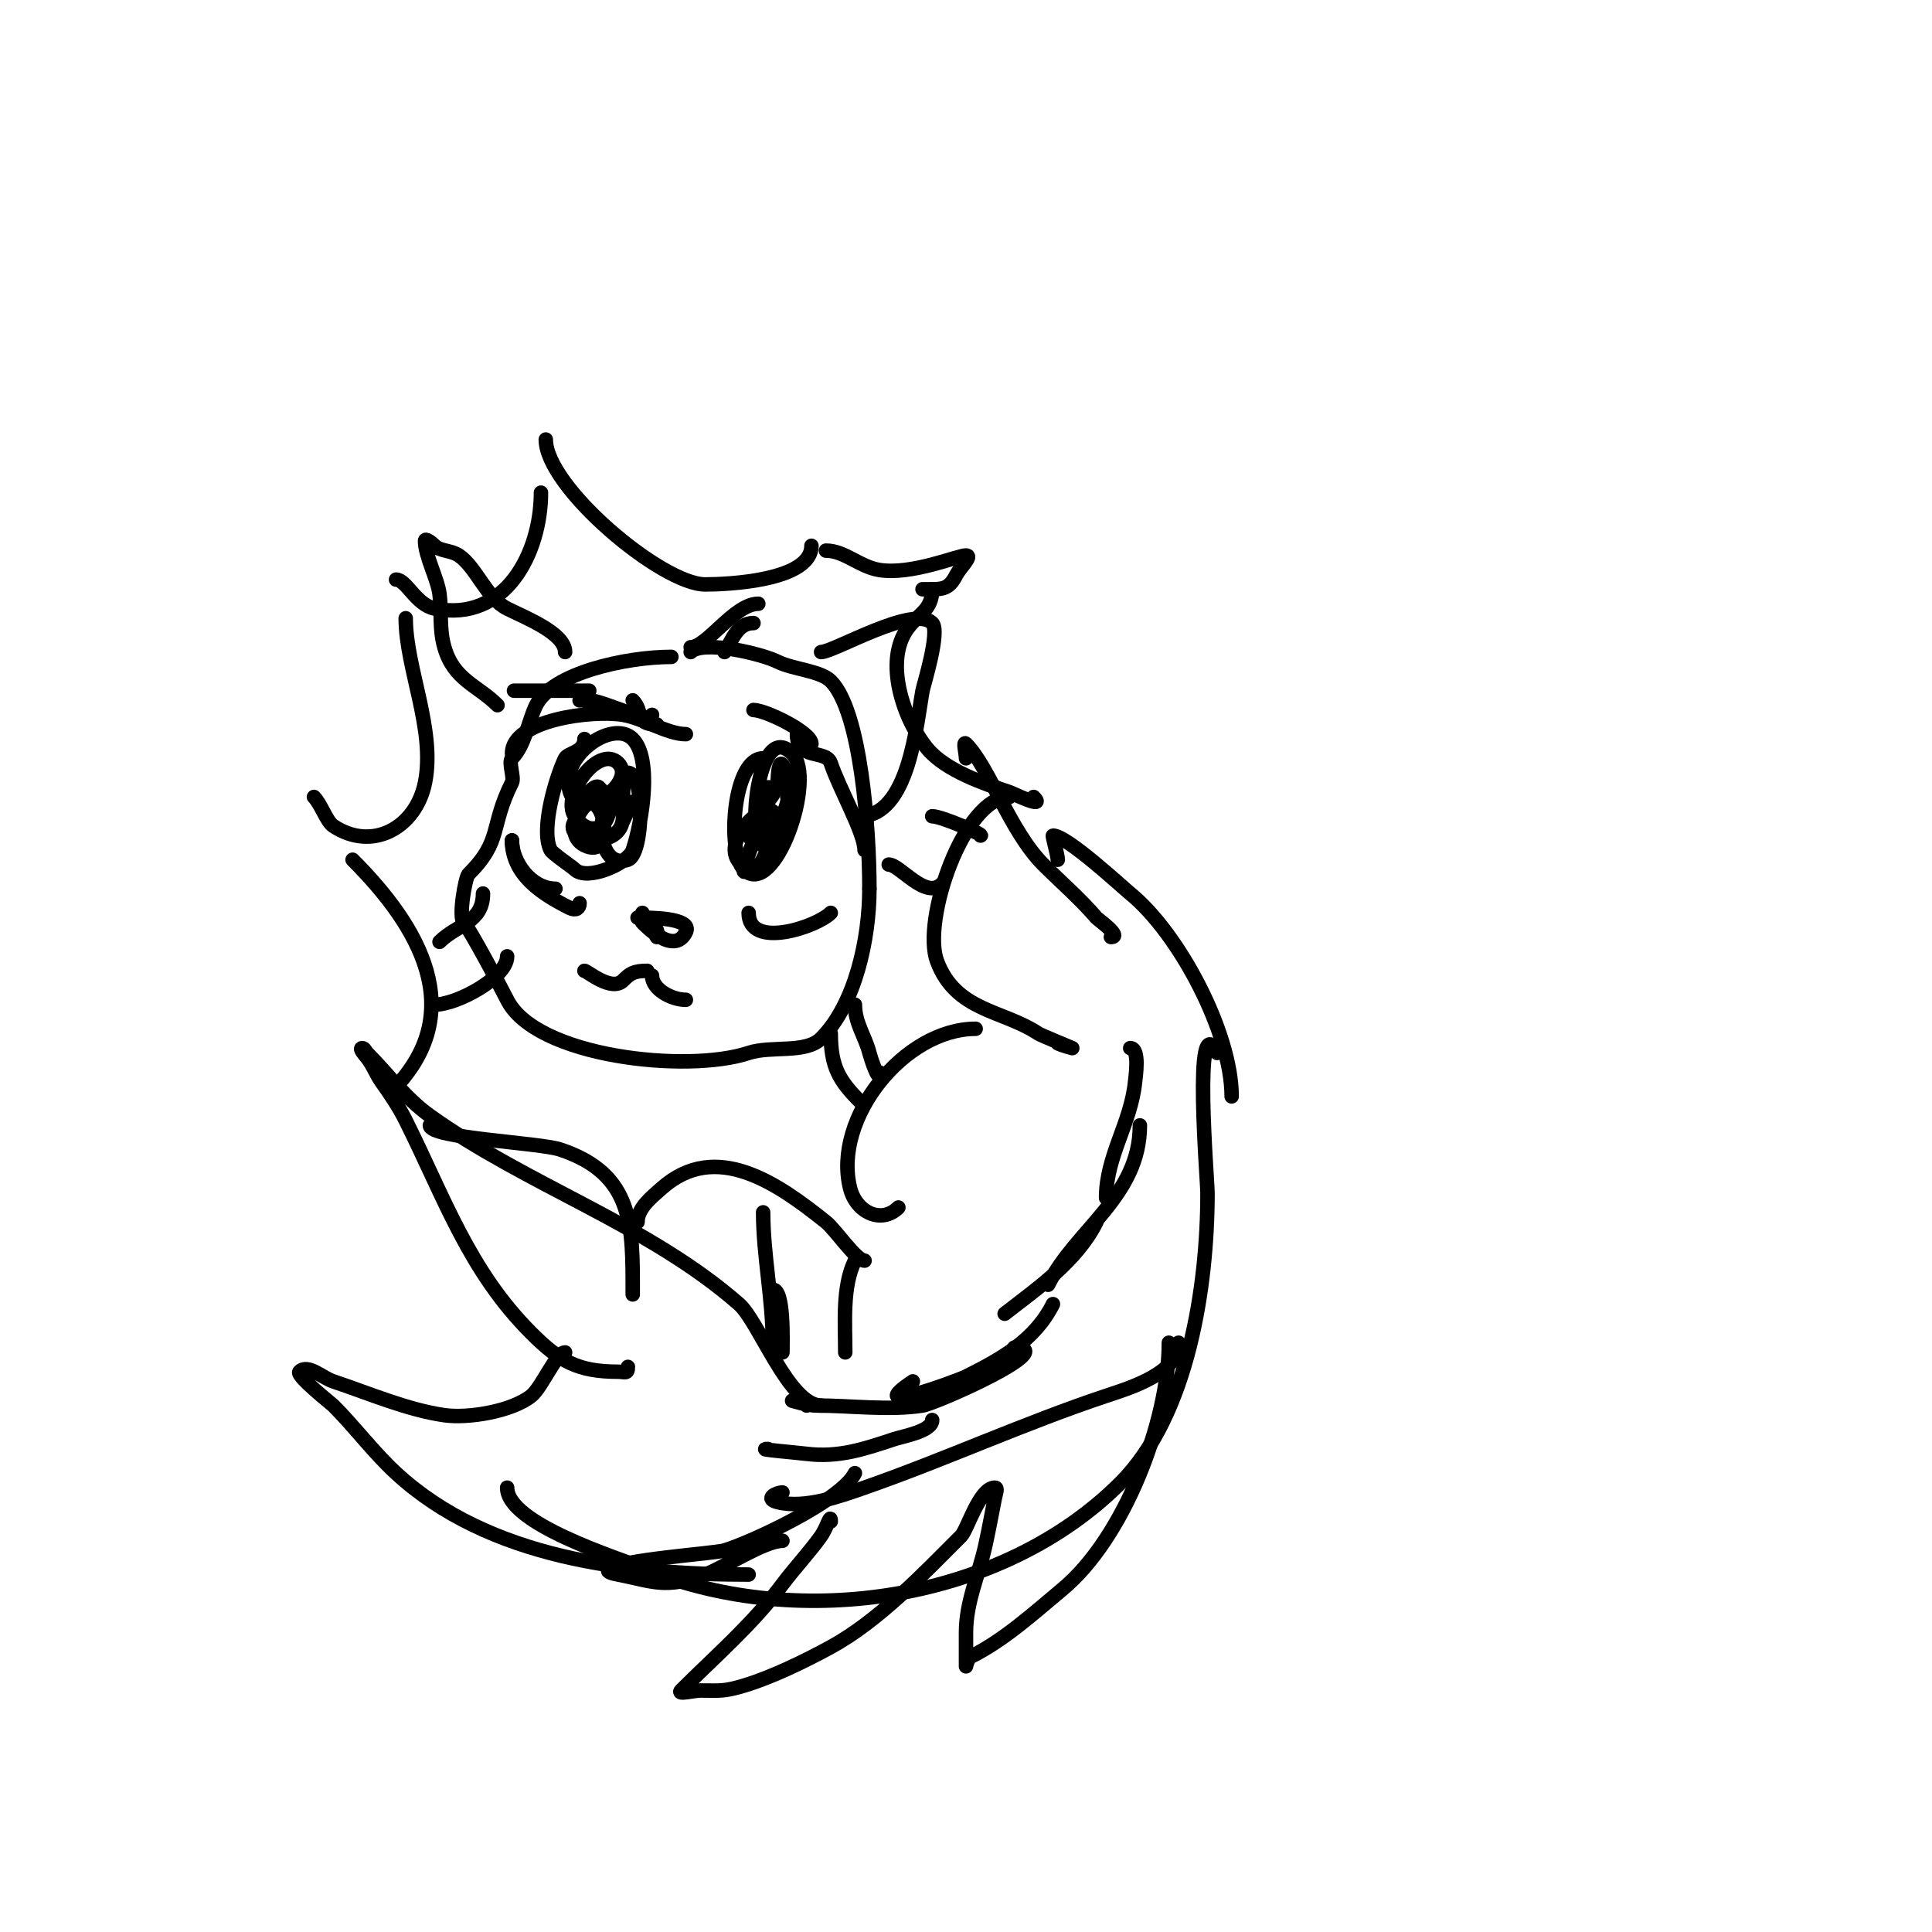 <svg viewBox='0 0 400 400' version='1.1' xmlns='http://www.w3.org/2000/svg' xmlns:xlink='http://www.w3.org/1999/xlink'><g fill='none' stroke='#000000' stroke-width='3' stroke-linecap='round' stroke-linejoin='round'><path d='M139,136c-9.367,0 -24.674,3.349 -28,10c-1.526,3.052 -2.312,8.312 -5,11c-0.798,0.798 0.525,3.951 0,5c-4.653,9.306 -1.92,11.92 -9,19c-0.674,0.674 -2.113,8.887 -1,10c1.232,1.232 8.14,14.28 9,16c5.93,11.86 37.293,15.236 50,11c4.633,-1.544 11.812,0.188 15,-3c7.058,-7.058 10,-20.622 10,-31'/><path d='M180,184c0,-12.676 -1.811,-36.811 -8,-43c-2.14,-2.14 -7.844,-2.422 -11,-4c-3.338,-1.669 -15.463,-4.537 -18,-2'/><path d='M158,157c-6.317,0 -7.532,19.468 -4,23c6.313,6.313 15.14,-18.86 10,-24c-6.563,-6.563 -8.789,14.211 -7,16c2.485,2.485 5.932,-1.068 3,-4c-2.234,-2.234 -12.894,8.053 -5,12c2.828,1.414 6.162,-9 3,-9c-1.386,0 -5.993,13.986 -3,8'/><path d='M121,153c0,2.806 -3.415,2.83 -4,4c-1.663,3.326 -5.226,14.548 -3,19c0.338,0.675 4.544,3.544 5,4c2.51,2.51 11.079,-1.237 12,-4c2.118,-6.355 3.953,-19.047 0,-23c-4.266,-4.266 -15.41,3.77 -13,11c2.129,6.388 13.941,-2.059 10,-6c-3.996,-3.996 -11.906,6.641 -9,11c4.266,6.399 10.323,-0.677 5,-6c-1.515,-1.515 -8.584,9.208 -3,12c6.718,3.359 4.072,-12.072 0,-8c-0.85,0.85 -1.333,2 -2,3c-2.881,4.321 10,6.374 10,-1c0,-0.266 0.165,-2.917 0,-3c-5.766,-2.883 -6.411,14.47 1,12c3.209,-1.07 3.614,-18 0,-18c-1.438,0 -1,10 -1,10c0,0 1.566,-3.566 2,-4'/><path d='M159,163c5.483,0 -8.173,8.413 -3,11c3.524,1.762 6.575,-5.873 7,-8c0.327,-1.634 1.581,-5.527 0,-5c-4.223,1.408 -5,7.186 -5,11c0,1 -1,3 0,3c9.714,0 3,-27.789 3,-12'/><path d='M164,160c0,2.132 0.013,2.975 -1,5'/><path d='M120,145c1.333,0 2,-0.567 2,1'/><path d='M122,145c2.763,0 13,5.207 13,3'/><path d='M156,147c2.456,0 12,4.614 12,7'/><path d='M132,190c2.104,0 11.545,-0.09 10,3c-2.497,4.993 -8.654,-1.654 -9,-2c-0.471,-0.471 0,-2 0,-2l3,5c0,0 0.567,-2 -1,-2'/><path d='M121,201c0.549,0 5.606,4.394 8,2c1.37,-1.37 2.126,-2 5,-2'/><path d='M135,202c0,2.819 4.035,5 7,5'/><path d='M193,122c0,4.318 -2.779,5.038 -5,8c-5.153,6.87 -0.856,19.173 4,25c3.818,4.582 11.893,7.298 17,9c0.682,0.227 7.716,3.716 5,1'/><path d='M209,165c-9.472,0 -18.15,25.6 -15,34c3.908,10.422 13.62,10.08 21,15c0.432,0.288 7,3 7,3c0,0 -2.057,-0.529 -3,-1'/><path d='M202,213c-14.75,0 -29.629,18.484 -26,33c1.262,5.047 6.521,7.479 10,4'/><path d='M168,113c0,7.316 -17.631,8 -22,8c-8.95,0 -33,-20.16 -33,-30'/><path d='M112,102c0,12.426 -7.352,26.93 -22,24c-3.885,-0.777 -5.853,-6 -8,-6'/><path d='M84,128c0,10.288 6.193,23.035 4,34c-1.877,9.386 -10.931,14.379 -19,9c-1.395,-0.93 -2.538,-4.538 -4,-6'/><path d='M73,178c13.783,13.783 24.389,31.611 8,48'/><path d='M89,233c0,2.65 22.686,3.562 27,5c15.312,5.104 15,15.939 15,30'/><path d='M132,253c0,-2.867 2.857,-5.095 5,-7c11.245,-9.995 24.073,-0.942 34,7c1.978,1.583 6.268,8 8,8'/><path d='M191,122c3.96,0 5.358,0.284 7,-3c0.667,-1.333 3.491,-4 2,-4c-1.694,0 -11.347,4.109 -18,3c-4.05,-0.675 -7.138,-4 -11,-4'/><path d='M117,135c0,-3.881 -8.105,-7.052 -12,-9c-4.241,-2.121 -6.424,-8.616 -10,-11c-1.634,-1.089 -3.885,-0.885 -5,-2c-0.527,-0.527 -2,-1.745 -2,-1c0,3.09 2.603,7.824 3,11c0.485,3.883 -0.114,7.103 1,11c1.939,6.787 6.868,7.868 11,12'/><path d='M170,135c2.617,0 19.152,-9.848 23,-6c1.714,1.714 -1.782,12.802 -2,14c-1.258,6.919 -2.815,26 -13,26'/><path d='M200,157c0,-1 -0.707,-3.707 0,-3c4.84,4.84 9.092,18.092 16,25c3.667,3.667 7.625,7.063 11,11c0.305,0.356 5.463,4 3,4'/><path d='M219,178c0,-0.969 -1.186,-5 -1,-5c2.879,0 14.243,10.563 16,12c10.127,8.285 21,28.822 21,42'/><path d='M252,218c-5.071,-10.142 -2,26.315 -2,29c0,19.255 -3.973,45.973 -18,60c-24.428,24.428 -66.16,30.736 -98,18c-6.286,-2.514 -29,-9.494 -29,-17'/><path d='M170,291c-6.649,0 -12.848,-17.367 -17,-21c-18.841,-16.486 -43.695,-24.497 -64,-39c-5.119,-3.657 -8.652,-8.652 -13,-13c-0.333,-0.333 -0.529,-1 -1,-1c-0.745,0 0.534,1.418 1,2c1.214,1.518 1.87,3.418 3,5c1.828,2.559 3.594,5.187 5,8c8.013,16.027 13.076,31.076 26,44c5.899,5.899 9.708,8 18,8c1.333,0 2,0.567 2,-1'/><path d='M117,280c-1.841,0 -4.802,7.241 -7,9c-3.985,3.188 -13.008,4.713 -18,4c-7.689,-1.099 -15.626,-4.542 -23,-7c-2.302,-0.767 -5.284,-3.716 -7,-2c-0.784,0.784 6.654,6.654 7,7c4.551,4.551 8.233,9.6 13,14c19.206,17.729 48.055,21 73,21'/><path d='M159,300c-2.895,0 6.028,0.754 8,1c6.55,0.819 11.928,-0.976 18,-3c1.956,-0.652 8,-1.664 8,-4'/><path d='M167,291c0,-1.911 -3,-1 -3,-1c0,0 3.3,1 5,1c7.058,0 15.043,1.07 22,0c2.749,-0.423 28.956,-12 19,-12'/><path d='M189,286c-11.075,7.383 9.208,-0.104 11,-1c7.171,-3.585 14.234,-7.467 18,-15'/><path d='M242,278c0,16.413 -9.37,40.475 -22,51c-6.059,5.049 -12.058,10.529 -19,14c-0.65,0.325 -1,2 -1,2c0,0 0,-4.667 0,-7c0,-6.389 2.639,-11.877 4,-18c0.737,-3.318 1.333,-6.667 2,-10c0.131,-0.654 0.667,-2 0,-2c-3.24,0 -5.698,8.698 -7,10c-7.846,7.846 -17.13,17.616 -27,23c-5.309,2.896 -12.152,6.245 -18,8c-4.205,1.261 -4.95,1 -9,1c-1.333,0 -4.943,0.943 -4,0c7.244,-7.244 14.674,-13.566 21,-22c2.561,-3.415 5.519,-6.526 8,-10c1.2,-1.681 2,-4.864 2,-3'/><path d='M162,319c-3.742,0 -12.352,5.697 -16,7c-8.266,2.952 -10.58,1.484 -18,0c-0.731,-0.146 -2.527,-0.473 -2,-1c2.074,-2.074 21.74,-3.341 24,-4c5.102,-1.488 24.115,-10.23 27,-16'/><path d='M162,309c-1.241,0 -3.829,1.293 -1,2c5.67,1.417 13.116,-1.291 18,-3c16.886,-5.91 33.124,-13.375 50,-19c5.195,-1.732 15,-4.697 15,-11'/><path d='M158,251c0,8.86 2,17.871 2,27'/><path d='M160,267c2.363,0 2,10.674 2,13'/><path d='M177,261c-2.662,5.324 -2,13.088 -2,19'/><path d='M122,143c-3.667,0 -7.333,0 -11,0c-0.906,0 -6.337,0 -4,0'/><path d='M165,152c0,5.512 6.031,3.093 7,6c1.76,5.281 7,14.426 7,18'/><path d='M155,189c0,7.67 14.086,2.914 17,0'/><path d='M131,145c2.322,2.322 0.341,5 5,5'/><path d='M142,152c-3.804,0 -8.782,-3.297 -13,-4c-6.381,-1.063 -23,1.053 -23,8'/><path d='M106,174c0,4.593 4.048,10 9,10'/><path d='M106,174c0,7.088 6.088,11.044 12,14c1.168,0.584 2,0.099 2,-1'/><path d='M177,208c0,3.852 2.152,6.61 3,10c0.238,0.953 2,6.295 2,4'/><path d='M172,214c0,6.821 1.753,9.753 6,14'/><path d='M100,185c0,6.028 -5.366,6.366 -9,10'/><path d='M105,198c0,4.394 -10.366,10 -15,10'/><path d='M193,169c2.019,0 11.079,4 10,4'/><path d='M184,179c2.327,0 7.647,7.353 11,4'/><path d='M157,125c-4.95,0 -10.617,9 -14,9'/><path d='M156,129c-3.427,0 -4.356,3.534 -6,6'/><path d='M234,217c2.046,0 1.09,6.099 1,7c-0.854,8.542 -6,15.382 -6,24'/><path d='M236,233c0,14.689 -13.294,21.588 -19,33'/><path d='M227,253c-4.042,8.083 -12.11,13.641 -19,19'/></g>
</svg>